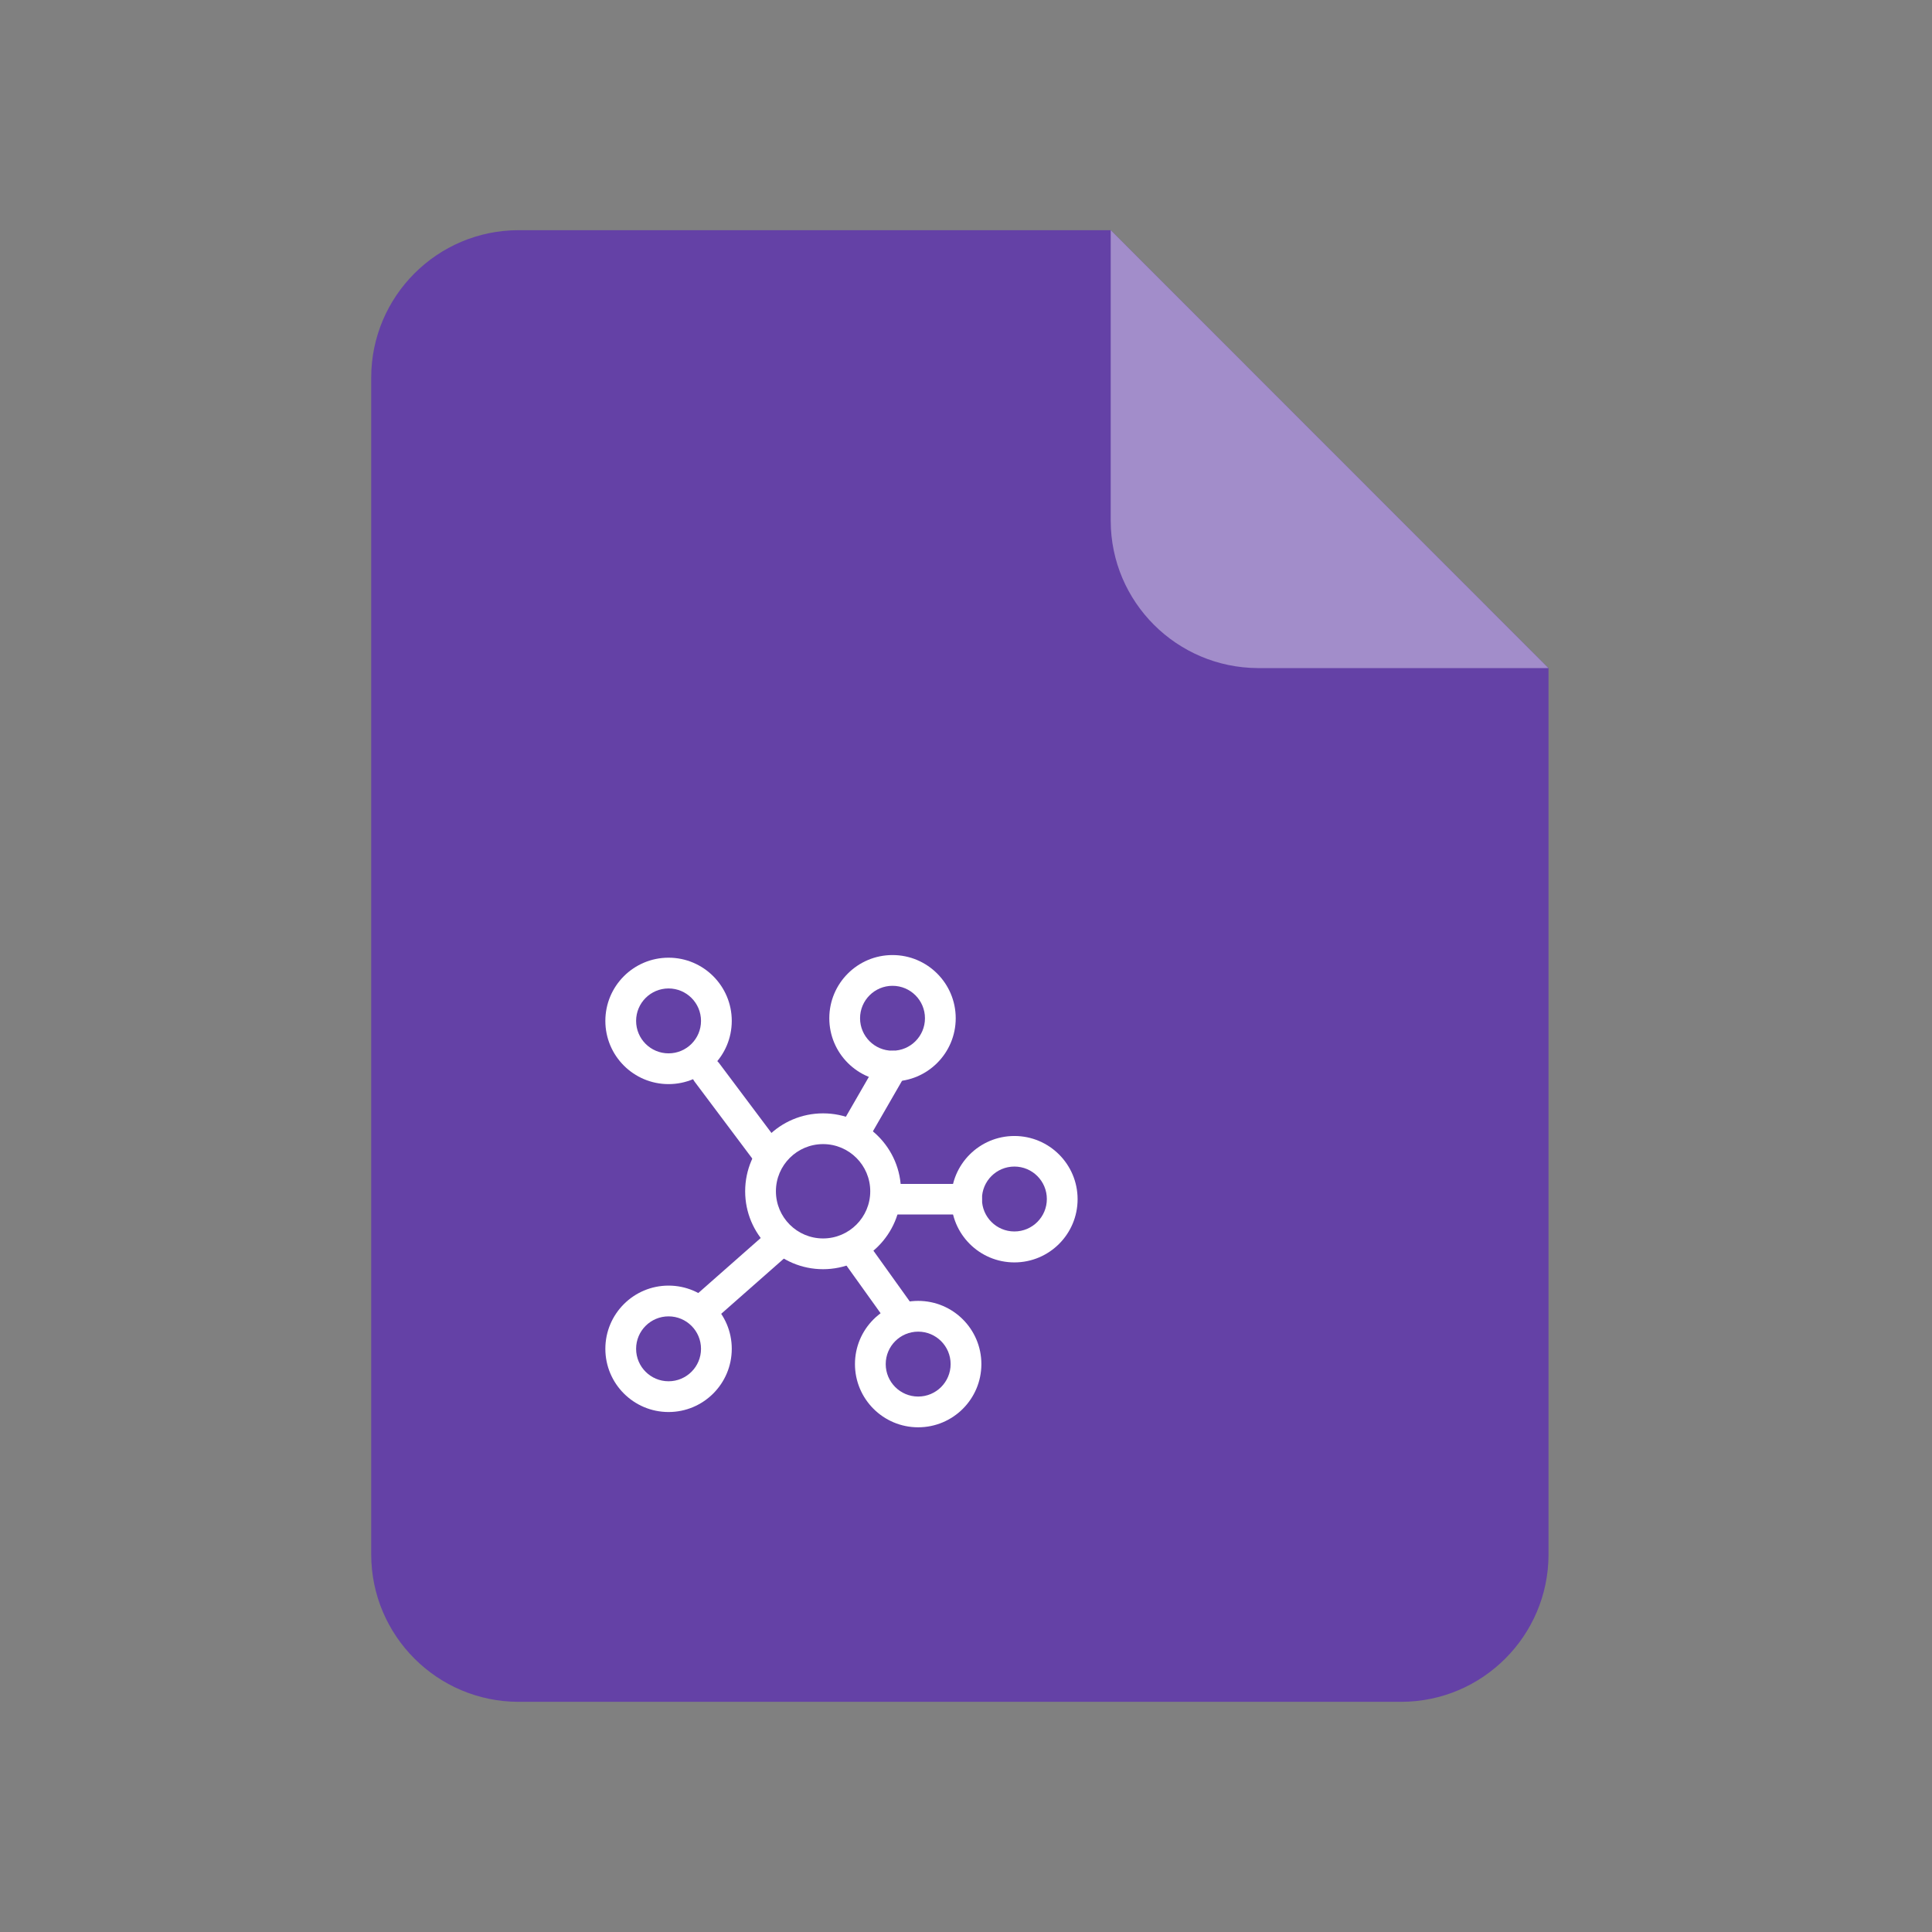 <?xml version="1.0" encoding="utf-8"?>
<!-- Generator: Adobe Illustrator 25.0.0, SVG Export Plug-In . SVG Version: 6.00 Build 0)  -->
<svg version="1.1" id="图层_1" xmlns="http://www.w3.org/2000/svg" xmlns:xlink="http://www.w3.org/1999/xlink" x="0px" y="0px"
	 viewBox="0 0 1024 1024" style="enable-background:new 0 0 1024 1024;" xml:space="preserve">
<rect x="0" y="0" width="1024" height="1024" fill="#808080" stroke="none"/>
<style type="text/css">
	.st0{clip-path:url(#SVGID_1_);}
	.st1{clip-path:url(#SVGID_2_);}
	.st2{fill:#6441A6;}
	.st3{opacity:0.4;}
	.st4{clip-path:url(#SVGID_3_);}
	.st5{fill:#FFFFFF;}
</style>
<g>
	<g>
		<defs>
			<rect id="SVGID_7_" x="96" y="96" width="832" height="832"/>
		</defs>
		<clipPath id="SVGID_1_">
			<use xlink:href="#SVGID_7_"  style="overflow:visible;"/>
		</clipPath>
		<g id="组_237" class="st0">
			<g id="组_236" transform="translate(7.75 2)">
				<g>
					<g>
						<defs>
							<rect id="SVGID_9_" x="189" y="120" width="624" height="780"/>
						</defs>
						<clipPath id="SVGID_2_">
							<use xlink:href="#SVGID_9_"  style="overflow:visible;"/>
						</clipPath>
						<g id="组_235" class="st1">
							<g id="路径_132">
								<path class="st2" d="M267,120c-43,0.1-77.9,35-78,78v624c0.1,43,35,77.9,78,78h468c43-0.1,77.9-35,78-78V352.1L581,120H267z
									"/>
							</g>
							<g id="组_234" transform="translate(30.15)" class="st3">
								<g id="组_233">
									<g>
										<g>
											<defs>
												<rect id="SVGID_11_" x="550.8" y="120" width="232.1" height="232.1"/>
											</defs>
											<clipPath id="SVGID_3_">
												<use xlink:href="#SVGID_11_"  style="overflow:visible;"/>
											</clipPath>
											<g id="组_232" class="st4">
												<g id="路径_133">
													<path class="st5" d="M628.8,352.1h154L550.8,120v154.1C550.9,317.1,585.8,351.9,628.8,352.1"/>
												</g>
											</g>
										</g>
									</g>
								</g>
							</g>
							<g id="椭圆_29">
								<path class="st5" d="M428.5,670.7c-22.8,0-41.3-18.5-41.3-41.3s18.5-41.3,41.3-41.3s41.3,18.5,41.3,41.3
									S451.2,670.7,428.5,670.7z M428.5,604.4c-13.8,0-25,11.2-25,25s11.2,25,25,25s25-11.2,25-25S442.3,604.4,428.5,604.4z"/>
							</g>
							<g id="椭圆_30">
								<path class="st5" d="M465.3,571.2c-18.5,0-33.5-15-33.5-33.5s15-33.5,33.5-33.5s33.5,15,33.5,33.5S483.8,571.2,465.3,571.2z
									 M465.3,520.5c-9.5,0-17.2,7.7-17.2,17.2s7.7,17.2,17.2,17.2s17.2-7.7,17.2-17.2S474.8,520.5,465.3,520.5z"/>
							</g>
							<g id="椭圆_31">
								<path class="st5" d="M346.6,572.6c-18.5,0-33.5-15-33.5-33.5s15-33.5,33.5-33.5s33.5,15,33.5,33.5S365.1,572.6,346.6,572.6z
									 M346.6,521.9c-9.5,0-17.2,7.7-17.2,17.2s7.7,17.2,17.2,17.2s17.2-7.7,17.2-17.2S356.1,521.9,346.6,521.9z"/>
							</g>
							<g id="椭圆_32">
								<path class="st5" d="M346.6,746.4c-18.5,0-33.5-15-33.5-33.5s15-33.5,33.5-33.5s33.5,15,33.5,33.5S365.1,746.4,346.6,746.4z
									 M346.6,695.7c-9.5,0-17.2,7.7-17.2,17.2s7.7,17.2,17.2,17.2s17.2-7.7,17.2-17.2S356.1,695.7,346.6,695.7z"/>
							</g>
							<g id="椭圆_33">
								<path class="st5" d="M478.9,754.5c-18.5,0-33.5-15-33.5-33.5s15-33.5,33.5-33.5s33.5,15,33.5,33.5S497.4,754.5,478.9,754.5z
									 M478.9,703.8c-9.5,0-17.2,7.7-17.2,17.2s7.7,17.2,17.2,17.2s17.2-7.7,17.2-17.2S488.4,703.8,478.9,703.8z"/>
							</g>
							<g id="椭圆_34">
								<path class="st5" d="M529.9,667.1c-18.5,0-33.5-15-33.5-33.5s15-33.5,33.5-33.5s33.5,15,33.5,33.5S548.4,667.1,529.9,667.1z
									 M529.9,616.3c-9.5,0-17.2,7.7-17.2,17.2s7.7,17.2,17.2,17.2s17.2-7.7,17.2-17.2S539.4,616.3,529.9,616.3z"/>
							</g>
							<g id="直线_82">
								<path class="st5" d="M400.2,618.9c-2.5,0-4.9-1.1-6.5-3.2l-33.3-44.4c-2.7-3.6-2-8.7,1.6-11.4s8.7-2,11.4,1.6l33.3,44.4
									c2.7,3.6,2,8.7-1.6,11.4C403.6,618.3,401.9,618.9,400.2,618.9z"/>
							</g>
							<g id="直线_83">
								<path class="st5" d="M470.5,704.3c-2.5,0-5-1.2-6.6-3.4l-23.2-32.4c-2.6-3.7-1.8-8.7,1.9-11.3c3.7-2.6,8.7-1.8,11.3,1.9
									l23.2,32.4c2.6,3.7,1.8,8.7-1.9,11.3C473.7,703.8,472.1,704.3,470.5,704.3z"/>
							</g>
							<g id="直线_84">
								<path class="st5" d="M504.6,641.7h-41.8c-4.5,0-8.1-3.6-8.1-8.1s3.6-8.1,8.1-8.1h41.8c4.5,0,8.1,3.6,8.1,8.1
									S509.1,641.7,504.6,641.7z"/>
							</g>
							<g id="直线_85">
								<path class="st5" d="M446.2,604.5c-1.4,0-2.8-0.3-4-1.1c-3.9-2.2-5.2-7.2-3-11.1l19.2-33.3c2.2-3.9,7.2-5.2,11.1-3
									s5.2,7.2,3,11.1l-19.2,33.3C451.7,603.1,449,604.5,446.2,604.5z"/>
							</g>
							<g id="直线_86">
								<path class="st5" d="M364.5,700.5c-2.2,0-4.5-0.9-6.1-2.8c-3-3.4-2.6-8.5,0.7-11.5l38.7-34.1c3.4-3,8.5-2.7,11.5,0.7
									s2.6,8.5-0.7,11.5l-38.7,34.1C368.3,699.9,366.4,700.5,364.5,700.5z"/>
							</g>
						</g>
					</g>
				</g>
			</g>
		</g>
	</g>
</g>
</svg>
